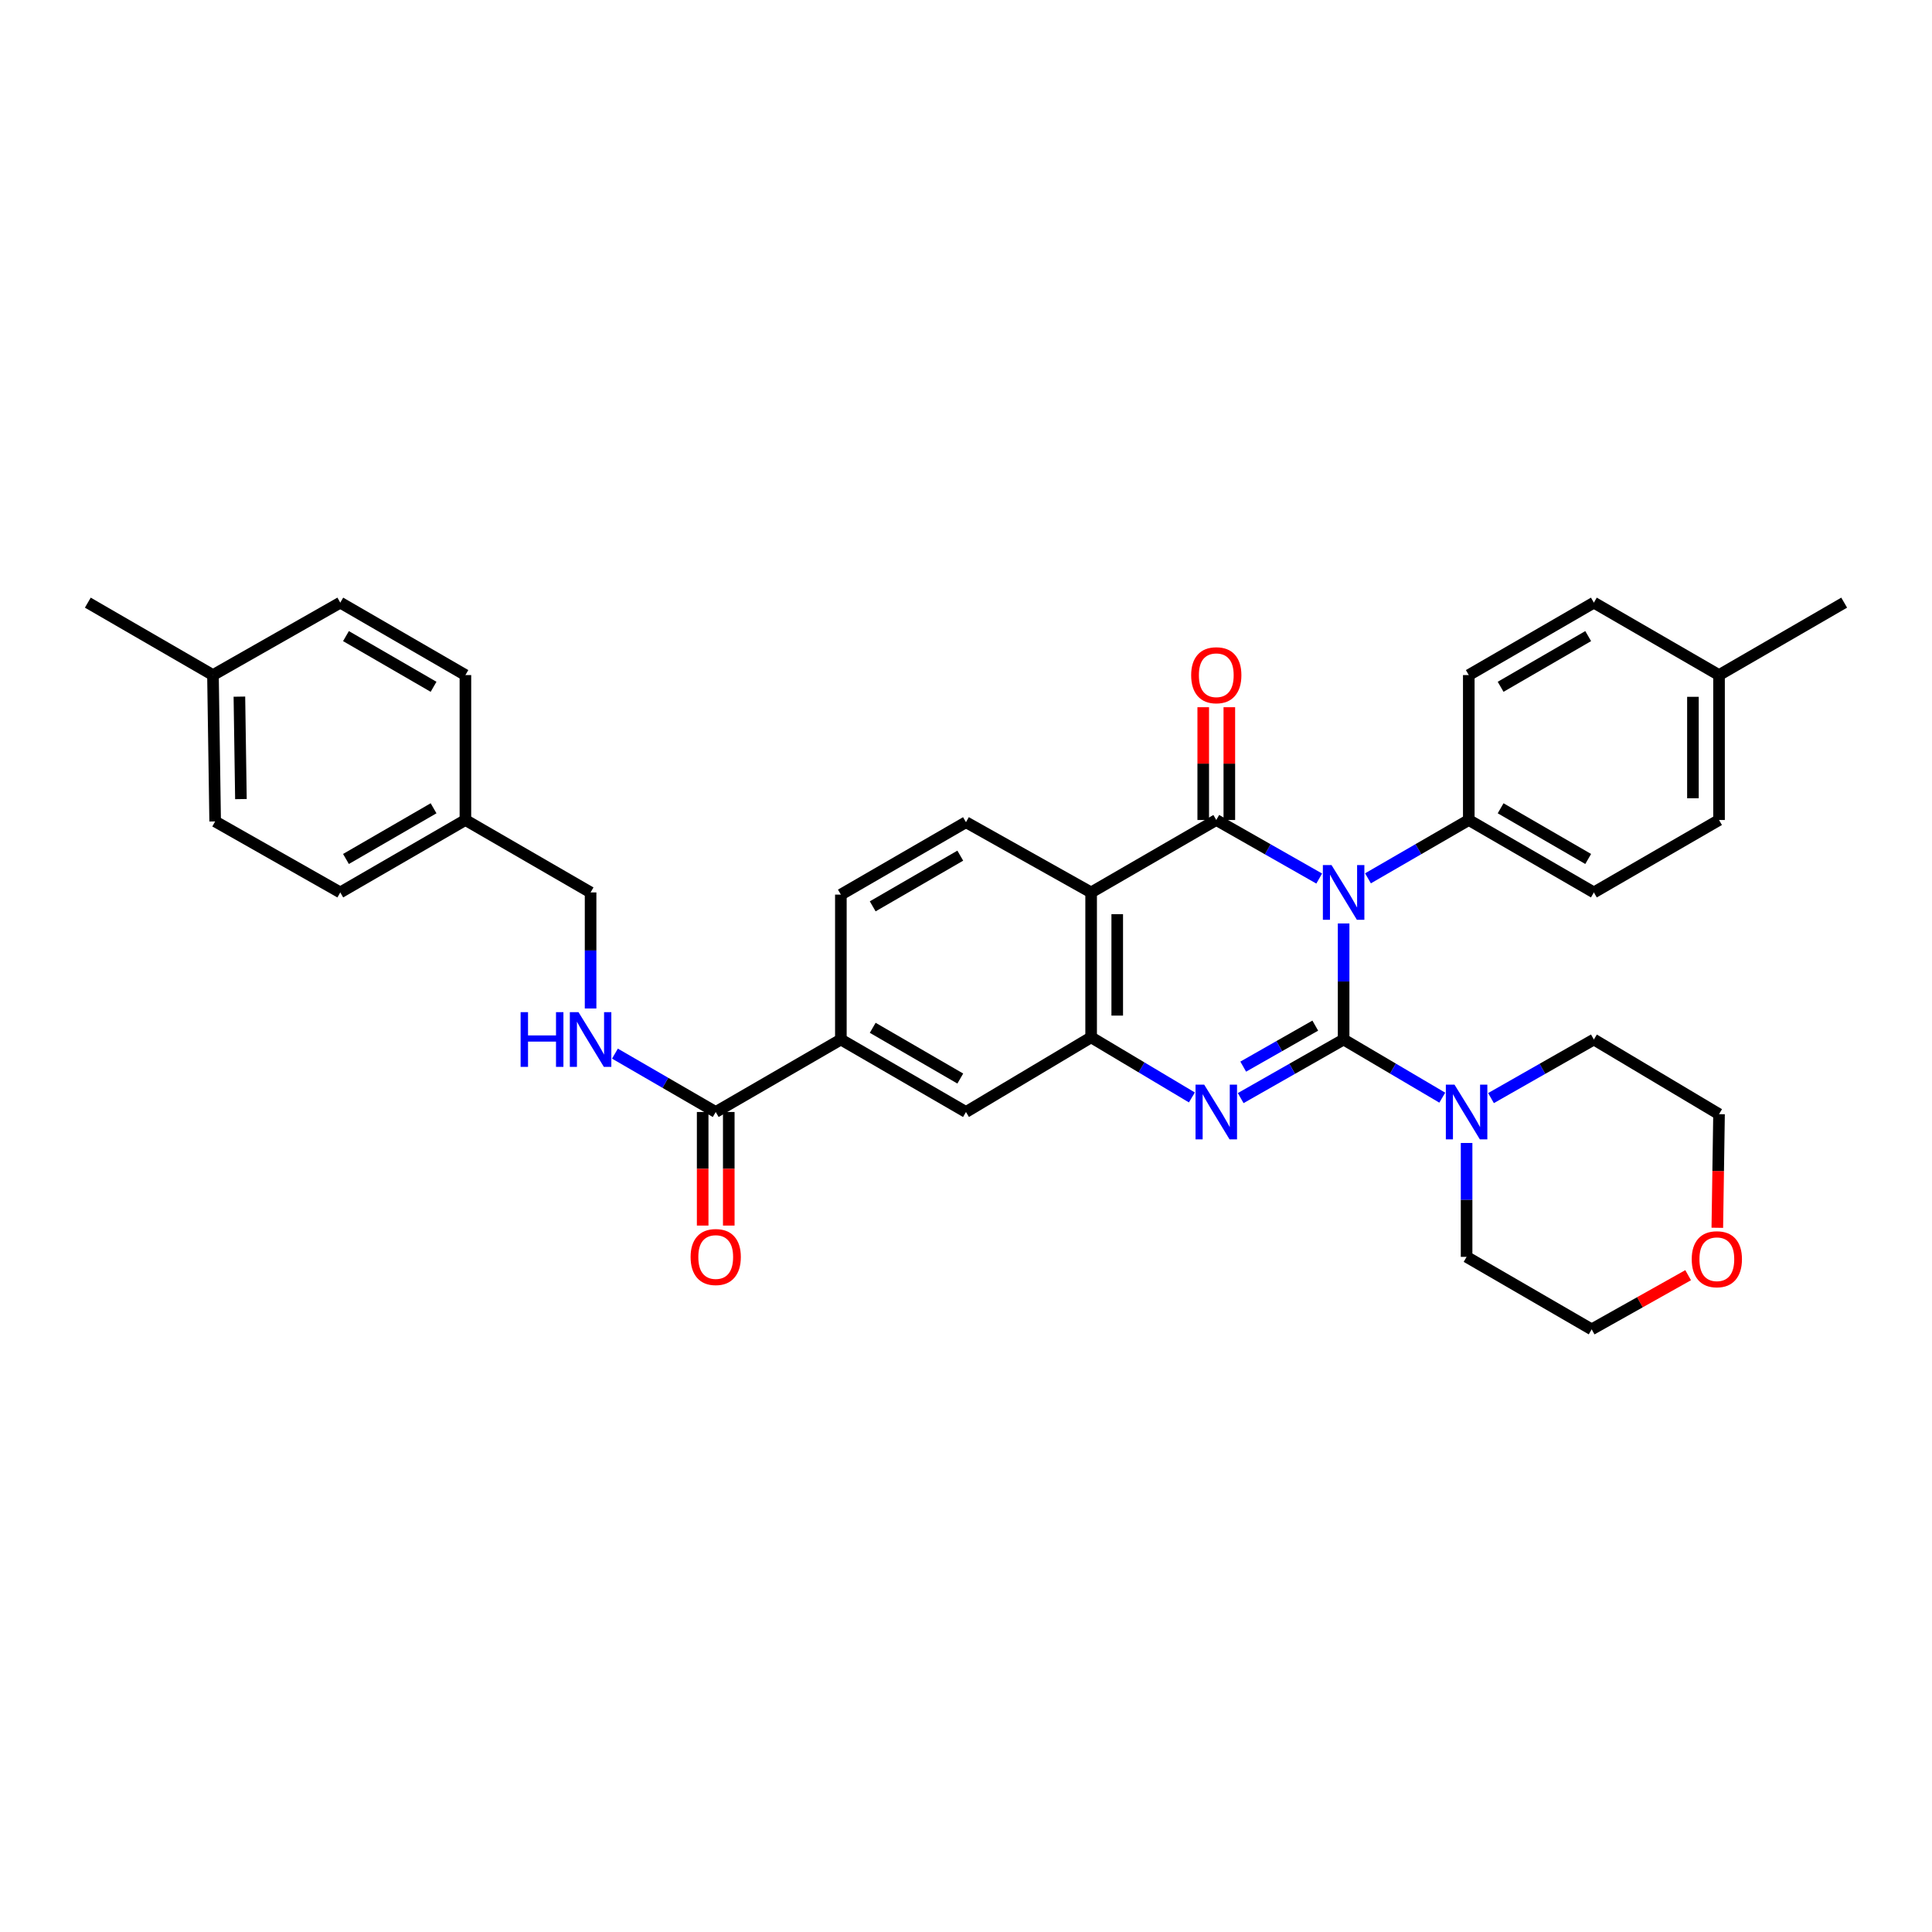 <?xml version='1.0' encoding='iso-8859-1'?>
<svg version='1.1' baseProfile='full'
              xmlns='http://www.w3.org/2000/svg'
                      xmlns:rdkit='http://www.rdkit.org/xml'
                      xmlns:xlink='http://www.w3.org/1999/xlink'
                  xml:space='preserve'
width='1000px' height='1000px' viewBox='0 0 1000 1000'>
<!-- END OF HEADER -->
<rect style='opacity:1.0;fill:#FFFFFF;stroke:none' width='1000' height='1000' x='0' y='0'> </rect>
<path class='bond-0' d='M 695.455,538.051 L 695.455,508.017' style='fill:none;fill-rule:evenodd;stroke:#000000;stroke-width:6px;stroke-linecap:butt;stroke-linejoin:miter;stroke-opacity:1' />
<path class='bond-0' d='M 695.455,508.017 L 695.455,477.982' style='fill:none;fill-rule:evenodd;stroke:#0000FF;stroke-width:6px;stroke-linecap:butt;stroke-linejoin:miter;stroke-opacity:1' />
<path class='bond-2' d='M 695.455,538.051 L 668.818,553.213' style='fill:none;fill-rule:evenodd;stroke:#000000;stroke-width:6px;stroke-linecap:butt;stroke-linejoin:miter;stroke-opacity:1' />
<path class='bond-2' d='M 668.818,553.213 L 642.181,568.376' style='fill:none;fill-rule:evenodd;stroke:#0000FF;stroke-width:6px;stroke-linecap:butt;stroke-linejoin:miter;stroke-opacity:1' />
<path class='bond-2' d='M 680.781,530.859 L 662.135,541.473' style='fill:none;fill-rule:evenodd;stroke:#000000;stroke-width:6px;stroke-linecap:butt;stroke-linejoin:miter;stroke-opacity:1' />
<path class='bond-2' d='M 662.135,541.473 L 643.489,552.087' style='fill:none;fill-rule:evenodd;stroke:#0000FF;stroke-width:6px;stroke-linecap:butt;stroke-linejoin:miter;stroke-opacity:1' />
<path class='bond-5' d='M 695.455,538.051 L 720.987,553.1' style='fill:none;fill-rule:evenodd;stroke:#000000;stroke-width:6px;stroke-linecap:butt;stroke-linejoin:miter;stroke-opacity:1' />
<path class='bond-5' d='M 720.987,553.1 L 746.518,568.149' style='fill:none;fill-rule:evenodd;stroke:#0000FF;stroke-width:6px;stroke-linecap:butt;stroke-linejoin:miter;stroke-opacity:1' />
<path class='bond-1' d='M 682.819,454.732 L 656.182,439.582' style='fill:none;fill-rule:evenodd;stroke:#0000FF;stroke-width:6px;stroke-linecap:butt;stroke-linejoin:miter;stroke-opacity:1' />
<path class='bond-1' d='M 656.182,439.582 L 629.545,424.431' style='fill:none;fill-rule:evenodd;stroke:#000000;stroke-width:6px;stroke-linecap:butt;stroke-linejoin:miter;stroke-opacity:1' />
<path class='bond-7' d='M 708.066,454.622 L 734.152,439.526' style='fill:none;fill-rule:evenodd;stroke:#0000FF;stroke-width:6px;stroke-linecap:butt;stroke-linejoin:miter;stroke-opacity:1' />
<path class='bond-7' d='M 734.152,439.526 L 760.239,424.431' style='fill:none;fill-rule:evenodd;stroke:#000000;stroke-width:6px;stroke-linecap:butt;stroke-linejoin:miter;stroke-opacity:1' />
<path class='bond-12' d='M 636.3,424.431 L 636.3,395.242' style='fill:none;fill-rule:evenodd;stroke:#000000;stroke-width:6px;stroke-linecap:butt;stroke-linejoin:miter;stroke-opacity:1' />
<path class='bond-12' d='M 636.3,395.242 L 636.3,366.053' style='fill:none;fill-rule:evenodd;stroke:#FF0000;stroke-width:6px;stroke-linecap:butt;stroke-linejoin:miter;stroke-opacity:1' />
<path class='bond-12' d='M 622.791,424.431 L 622.791,395.242' style='fill:none;fill-rule:evenodd;stroke:#000000;stroke-width:6px;stroke-linecap:butt;stroke-linejoin:miter;stroke-opacity:1' />
<path class='bond-12' d='M 622.791,395.242 L 622.791,366.053' style='fill:none;fill-rule:evenodd;stroke:#FF0000;stroke-width:6px;stroke-linecap:butt;stroke-linejoin:miter;stroke-opacity:1' />
<path class='bond-35' d='M 629.545,424.431 L 564.769,461.919' style='fill:none;fill-rule:evenodd;stroke:#000000;stroke-width:6px;stroke-linecap:butt;stroke-linejoin:miter;stroke-opacity:1' />
<path class='bond-4' d='M 616.919,568.035 L 590.844,552.476' style='fill:none;fill-rule:evenodd;stroke:#0000FF;stroke-width:6px;stroke-linecap:butt;stroke-linejoin:miter;stroke-opacity:1' />
<path class='bond-4' d='M 590.844,552.476 L 564.769,536.918' style='fill:none;fill-rule:evenodd;stroke:#000000;stroke-width:6px;stroke-linecap:butt;stroke-linejoin:miter;stroke-opacity:1' />
<path class='bond-3' d='M 564.769,461.919 L 564.769,536.918' style='fill:none;fill-rule:evenodd;stroke:#000000;stroke-width:6px;stroke-linecap:butt;stroke-linejoin:miter;stroke-opacity:1' />
<path class='bond-3' d='M 578.278,473.169 L 578.278,525.668' style='fill:none;fill-rule:evenodd;stroke:#000000;stroke-width:6px;stroke-linecap:butt;stroke-linejoin:miter;stroke-opacity:1' />
<path class='bond-9' d='M 564.769,461.919 L 499.985,425.572' style='fill:none;fill-rule:evenodd;stroke:#000000;stroke-width:6px;stroke-linecap:butt;stroke-linejoin:miter;stroke-opacity:1' />
<path class='bond-8' d='M 564.769,536.918 L 499.985,575.569' style='fill:none;fill-rule:evenodd;stroke:#000000;stroke-width:6px;stroke-linecap:butt;stroke-linejoin:miter;stroke-opacity:1' />
<path class='bond-24' d='M 771.741,568.373 L 798.363,553.212' style='fill:none;fill-rule:evenodd;stroke:#0000FF;stroke-width:6px;stroke-linecap:butt;stroke-linejoin:miter;stroke-opacity:1' />
<path class='bond-24' d='M 798.363,553.212 L 824.985,538.051' style='fill:none;fill-rule:evenodd;stroke:#000000;stroke-width:6px;stroke-linecap:butt;stroke-linejoin:miter;stroke-opacity:1' />
<path class='bond-25' d='M 759.106,591.603 L 759.106,621.078' style='fill:none;fill-rule:evenodd;stroke:#0000FF;stroke-width:6px;stroke-linecap:butt;stroke-linejoin:miter;stroke-opacity:1' />
<path class='bond-25' d='M 759.106,621.078 L 759.106,650.552' style='fill:none;fill-rule:evenodd;stroke:#000000;stroke-width:6px;stroke-linecap:butt;stroke-linejoin:miter;stroke-opacity:1' />
<path class='bond-6' d='M 370.455,575.569 L 435.231,538.051' style='fill:none;fill-rule:evenodd;stroke:#000000;stroke-width:6px;stroke-linecap:butt;stroke-linejoin:miter;stroke-opacity:1' />
<path class='bond-11' d='M 370.455,575.569 L 344.376,560.462' style='fill:none;fill-rule:evenodd;stroke:#000000;stroke-width:6px;stroke-linecap:butt;stroke-linejoin:miter;stroke-opacity:1' />
<path class='bond-11' d='M 344.376,560.462 L 318.297,545.356' style='fill:none;fill-rule:evenodd;stroke:#0000FF;stroke-width:6px;stroke-linecap:butt;stroke-linejoin:miter;stroke-opacity:1' />
<path class='bond-14' d='M 363.7,575.569 L 363.7,604.963' style='fill:none;fill-rule:evenodd;stroke:#000000;stroke-width:6px;stroke-linecap:butt;stroke-linejoin:miter;stroke-opacity:1' />
<path class='bond-14' d='M 363.7,604.963 L 363.7,634.357' style='fill:none;fill-rule:evenodd;stroke:#FF0000;stroke-width:6px;stroke-linecap:butt;stroke-linejoin:miter;stroke-opacity:1' />
<path class='bond-14' d='M 377.209,575.569 L 377.209,604.963' style='fill:none;fill-rule:evenodd;stroke:#000000;stroke-width:6px;stroke-linecap:butt;stroke-linejoin:miter;stroke-opacity:1' />
<path class='bond-14' d='M 377.209,604.963 L 377.209,634.357' style='fill:none;fill-rule:evenodd;stroke:#FF0000;stroke-width:6px;stroke-linecap:butt;stroke-linejoin:miter;stroke-opacity:1' />
<path class='bond-15' d='M 760.239,424.431 L 824.985,461.919' style='fill:none;fill-rule:evenodd;stroke:#000000;stroke-width:6px;stroke-linecap:butt;stroke-linejoin:miter;stroke-opacity:1' />
<path class='bond-15' d='M 776.72,418.364 L 822.042,444.605' style='fill:none;fill-rule:evenodd;stroke:#000000;stroke-width:6px;stroke-linecap:butt;stroke-linejoin:miter;stroke-opacity:1' />
<path class='bond-16' d='M 760.239,424.431 L 760.239,349.418' style='fill:none;fill-rule:evenodd;stroke:#000000;stroke-width:6px;stroke-linecap:butt;stroke-linejoin:miter;stroke-opacity:1' />
<path class='bond-10' d='M 499.985,575.569 L 435.231,538.051' style='fill:none;fill-rule:evenodd;stroke:#000000;stroke-width:6px;stroke-linecap:butt;stroke-linejoin:miter;stroke-opacity:1' />
<path class='bond-10' d='M 497.044,558.252 L 451.717,531.99' style='fill:none;fill-rule:evenodd;stroke:#000000;stroke-width:6px;stroke-linecap:butt;stroke-linejoin:miter;stroke-opacity:1' />
<path class='bond-36' d='M 499.985,425.572 L 435.231,463.052' style='fill:none;fill-rule:evenodd;stroke:#000000;stroke-width:6px;stroke-linecap:butt;stroke-linejoin:miter;stroke-opacity:1' />
<path class='bond-36' d='M 497.039,442.886 L 451.712,469.122' style='fill:none;fill-rule:evenodd;stroke:#000000;stroke-width:6px;stroke-linecap:butt;stroke-linejoin:miter;stroke-opacity:1' />
<path class='bond-13' d='M 435.231,538.051 L 435.231,463.052' style='fill:none;fill-rule:evenodd;stroke:#000000;stroke-width:6px;stroke-linecap:butt;stroke-linejoin:miter;stroke-opacity:1' />
<path class='bond-18' d='M 305.686,521.987 L 305.686,491.953' style='fill:none;fill-rule:evenodd;stroke:#0000FF;stroke-width:6px;stroke-linecap:butt;stroke-linejoin:miter;stroke-opacity:1' />
<path class='bond-18' d='M 305.686,491.953 L 305.686,461.919' style='fill:none;fill-rule:evenodd;stroke:#000000;stroke-width:6px;stroke-linecap:butt;stroke-linejoin:miter;stroke-opacity:1' />
<path class='bond-20' d='M 824.985,461.919 L 889.769,424.431' style='fill:none;fill-rule:evenodd;stroke:#000000;stroke-width:6px;stroke-linecap:butt;stroke-linejoin:miter;stroke-opacity:1' />
<path class='bond-21' d='M 760.239,349.418 L 824.985,311.93' style='fill:none;fill-rule:evenodd;stroke:#000000;stroke-width:6px;stroke-linecap:butt;stroke-linejoin:miter;stroke-opacity:1' />
<path class='bond-21' d='M 776.72,355.486 L 822.042,329.244' style='fill:none;fill-rule:evenodd;stroke:#000000;stroke-width:6px;stroke-linecap:butt;stroke-linejoin:miter;stroke-opacity:1' />
<path class='bond-17' d='M 873.778,660.035 L 848.811,674.052' style='fill:none;fill-rule:evenodd;stroke:#FF0000;stroke-width:6px;stroke-linecap:butt;stroke-linejoin:miter;stroke-opacity:1' />
<path class='bond-17' d='M 848.811,674.052 L 823.844,688.07' style='fill:none;fill-rule:evenodd;stroke:#000000;stroke-width:6px;stroke-linecap:butt;stroke-linejoin:miter;stroke-opacity:1' />
<path class='bond-34' d='M 888.88,635.497 L 889.325,606.092' style='fill:none;fill-rule:evenodd;stroke:#FF0000;stroke-width:6px;stroke-linecap:butt;stroke-linejoin:miter;stroke-opacity:1' />
<path class='bond-34' d='M 889.325,606.092 L 889.769,576.687' style='fill:none;fill-rule:evenodd;stroke:#000000;stroke-width:6px;stroke-linecap:butt;stroke-linejoin:miter;stroke-opacity:1' />
<path class='bond-19' d='M 305.686,461.919 L 240.894,424.431' style='fill:none;fill-rule:evenodd;stroke:#000000;stroke-width:6px;stroke-linecap:butt;stroke-linejoin:miter;stroke-opacity:1' />
<path class='bond-26' d='M 240.894,424.431 L 240.894,349.418' style='fill:none;fill-rule:evenodd;stroke:#000000;stroke-width:6px;stroke-linecap:butt;stroke-linejoin:miter;stroke-opacity:1' />
<path class='bond-27' d='M 240.894,424.431 L 176.126,461.919' style='fill:none;fill-rule:evenodd;stroke:#000000;stroke-width:6px;stroke-linecap:butt;stroke-linejoin:miter;stroke-opacity:1' />
<path class='bond-27' d='M 224.412,418.363 L 179.074,444.604' style='fill:none;fill-rule:evenodd;stroke:#000000;stroke-width:6px;stroke-linecap:butt;stroke-linejoin:miter;stroke-opacity:1' />
<path class='bond-37' d='M 889.769,424.431 L 889.769,349.418' style='fill:none;fill-rule:evenodd;stroke:#000000;stroke-width:6px;stroke-linecap:butt;stroke-linejoin:miter;stroke-opacity:1' />
<path class='bond-37' d='M 876.26,413.179 L 876.26,360.67' style='fill:none;fill-rule:evenodd;stroke:#000000;stroke-width:6px;stroke-linecap:butt;stroke-linejoin:miter;stroke-opacity:1' />
<path class='bond-22' d='M 824.985,311.93 L 889.769,349.418' style='fill:none;fill-rule:evenodd;stroke:#000000;stroke-width:6px;stroke-linecap:butt;stroke-linejoin:miter;stroke-opacity:1' />
<path class='bond-33' d='M 889.769,349.418 L 954.545,311.93' style='fill:none;fill-rule:evenodd;stroke:#000000;stroke-width:6px;stroke-linecap:butt;stroke-linejoin:miter;stroke-opacity:1' />
<path class='bond-23' d='M 110.231,349.418 L 111.364,425.174' style='fill:none;fill-rule:evenodd;stroke:#000000;stroke-width:6px;stroke-linecap:butt;stroke-linejoin:miter;stroke-opacity:1' />
<path class='bond-23' d='M 123.909,360.579 L 124.702,413.609' style='fill:none;fill-rule:evenodd;stroke:#000000;stroke-width:6px;stroke-linecap:butt;stroke-linejoin:miter;stroke-opacity:1' />
<path class='bond-32' d='M 110.231,349.418 L 45.455,311.93' style='fill:none;fill-rule:evenodd;stroke:#000000;stroke-width:6px;stroke-linecap:butt;stroke-linejoin:miter;stroke-opacity:1' />
<path class='bond-38' d='M 110.231,349.418 L 176.126,311.93' style='fill:none;fill-rule:evenodd;stroke:#000000;stroke-width:6px;stroke-linecap:butt;stroke-linejoin:miter;stroke-opacity:1' />
<path class='bond-31' d='M 824.985,538.051 L 889.769,576.687' style='fill:none;fill-rule:evenodd;stroke:#000000;stroke-width:6px;stroke-linecap:butt;stroke-linejoin:miter;stroke-opacity:1' />
<path class='bond-30' d='M 759.106,650.552 L 823.844,688.07' style='fill:none;fill-rule:evenodd;stroke:#000000;stroke-width:6px;stroke-linecap:butt;stroke-linejoin:miter;stroke-opacity:1' />
<path class='bond-28' d='M 240.894,349.418 L 176.126,311.93' style='fill:none;fill-rule:evenodd;stroke:#000000;stroke-width:6px;stroke-linecap:butt;stroke-linejoin:miter;stroke-opacity:1' />
<path class='bond-28' d='M 224.412,355.487 L 179.074,329.245' style='fill:none;fill-rule:evenodd;stroke:#000000;stroke-width:6px;stroke-linecap:butt;stroke-linejoin:miter;stroke-opacity:1' />
<path class='bond-29' d='M 176.126,461.919 L 111.364,425.174' style='fill:none;fill-rule:evenodd;stroke:#000000;stroke-width:6px;stroke-linecap:butt;stroke-linejoin:miter;stroke-opacity:1' />
<path  class='atom-1' d='M 689.195 447.759
L 698.475 462.759
Q 699.395 464.239, 700.875 466.919
Q 702.355 469.599, 702.435 469.759
L 702.435 447.759
L 706.195 447.759
L 706.195 476.079
L 702.315 476.079
L 692.355 459.679
Q 691.195 457.759, 689.955 455.559
Q 688.755 453.359, 688.395 452.679
L 688.395 476.079
L 684.715 476.079
L 684.715 447.759
L 689.195 447.759
' fill='#0000FF'/>
<path  class='atom-3' d='M 623.285 561.409
L 632.565 576.409
Q 633.485 577.889, 634.965 580.569
Q 636.445 583.249, 636.525 583.409
L 636.525 561.409
L 640.285 561.409
L 640.285 589.729
L 636.405 589.729
L 626.445 573.329
Q 625.285 571.409, 624.045 569.209
Q 622.845 567.009, 622.485 566.329
L 622.485 589.729
L 618.805 589.729
L 618.805 561.409
L 623.285 561.409
' fill='#0000FF'/>
<path  class='atom-6' d='M 752.846 561.409
L 762.126 576.409
Q 763.046 577.889, 764.526 580.569
Q 766.006 583.249, 766.086 583.409
L 766.086 561.409
L 769.846 561.409
L 769.846 589.729
L 765.966 589.729
L 756.006 573.329
Q 754.846 571.409, 753.606 569.209
Q 752.406 567.009, 752.046 566.329
L 752.046 589.729
L 748.366 589.729
L 748.366 561.409
L 752.846 561.409
' fill='#0000FF'/>
<path  class='atom-12' d='M 269.466 523.891
L 273.306 523.891
L 273.306 535.931
L 287.786 535.931
L 287.786 523.891
L 291.626 523.891
L 291.626 552.211
L 287.786 552.211
L 287.786 539.131
L 273.306 539.131
L 273.306 552.211
L 269.466 552.211
L 269.466 523.891
' fill='#0000FF'/>
<path  class='atom-12' d='M 299.426 523.891
L 308.706 538.891
Q 309.626 540.371, 311.106 543.051
Q 312.586 545.731, 312.666 545.891
L 312.666 523.891
L 316.426 523.891
L 316.426 552.211
L 312.546 552.211
L 302.586 535.811
Q 301.426 533.891, 300.186 531.691
Q 298.986 529.491, 298.626 528.811
L 298.626 552.211
L 294.946 552.211
L 294.946 523.891
L 299.426 523.891
' fill='#0000FF'/>
<path  class='atom-13' d='M 616.545 349.498
Q 616.545 342.698, 619.905 338.898
Q 623.265 335.098, 629.545 335.098
Q 635.825 335.098, 639.185 338.898
Q 642.545 342.698, 642.545 349.498
Q 642.545 356.378, 639.145 360.298
Q 635.745 364.178, 629.545 364.178
Q 623.305 364.178, 619.905 360.298
Q 616.545 356.418, 616.545 349.498
M 629.545 360.978
Q 633.865 360.978, 636.185 358.098
Q 638.545 355.178, 638.545 349.498
Q 638.545 343.938, 636.185 341.138
Q 633.865 338.298, 629.545 338.298
Q 625.225 338.298, 622.865 341.098
Q 620.545 343.898, 620.545 349.498
Q 620.545 355.218, 622.865 358.098
Q 625.225 360.978, 629.545 360.978
' fill='#FF0000'/>
<path  class='atom-15' d='M 357.455 650.632
Q 357.455 643.832, 360.815 640.032
Q 364.175 636.232, 370.455 636.232
Q 376.735 636.232, 380.095 640.032
Q 383.455 643.832, 383.455 650.632
Q 383.455 657.512, 380.055 661.432
Q 376.655 665.312, 370.455 665.312
Q 364.215 665.312, 360.815 661.432
Q 357.455 657.552, 357.455 650.632
M 370.455 662.112
Q 374.775 662.112, 377.095 659.232
Q 379.455 656.312, 379.455 650.632
Q 379.455 645.072, 377.095 642.272
Q 374.775 639.432, 370.455 639.432
Q 366.135 639.432, 363.775 642.232
Q 361.455 645.032, 361.455 650.632
Q 361.455 656.352, 363.775 659.232
Q 366.135 662.112, 370.455 662.112
' fill='#FF0000'/>
<path  class='atom-18' d='M 875.636 651.773
Q 875.636 644.973, 878.996 641.173
Q 882.356 637.373, 888.636 637.373
Q 894.916 637.373, 898.276 641.173
Q 901.636 644.973, 901.636 651.773
Q 901.636 658.653, 898.236 662.573
Q 894.836 666.453, 888.636 666.453
Q 882.396 666.453, 878.996 662.573
Q 875.636 658.693, 875.636 651.773
M 888.636 663.253
Q 892.956 663.253, 895.276 660.373
Q 897.636 657.453, 897.636 651.773
Q 897.636 646.213, 895.276 643.413
Q 892.956 640.573, 888.636 640.573
Q 884.316 640.573, 881.956 643.373
Q 879.636 646.173, 879.636 651.773
Q 879.636 657.493, 881.956 660.373
Q 884.316 663.253, 888.636 663.253
' fill='#FF0000'/>
</svg>
